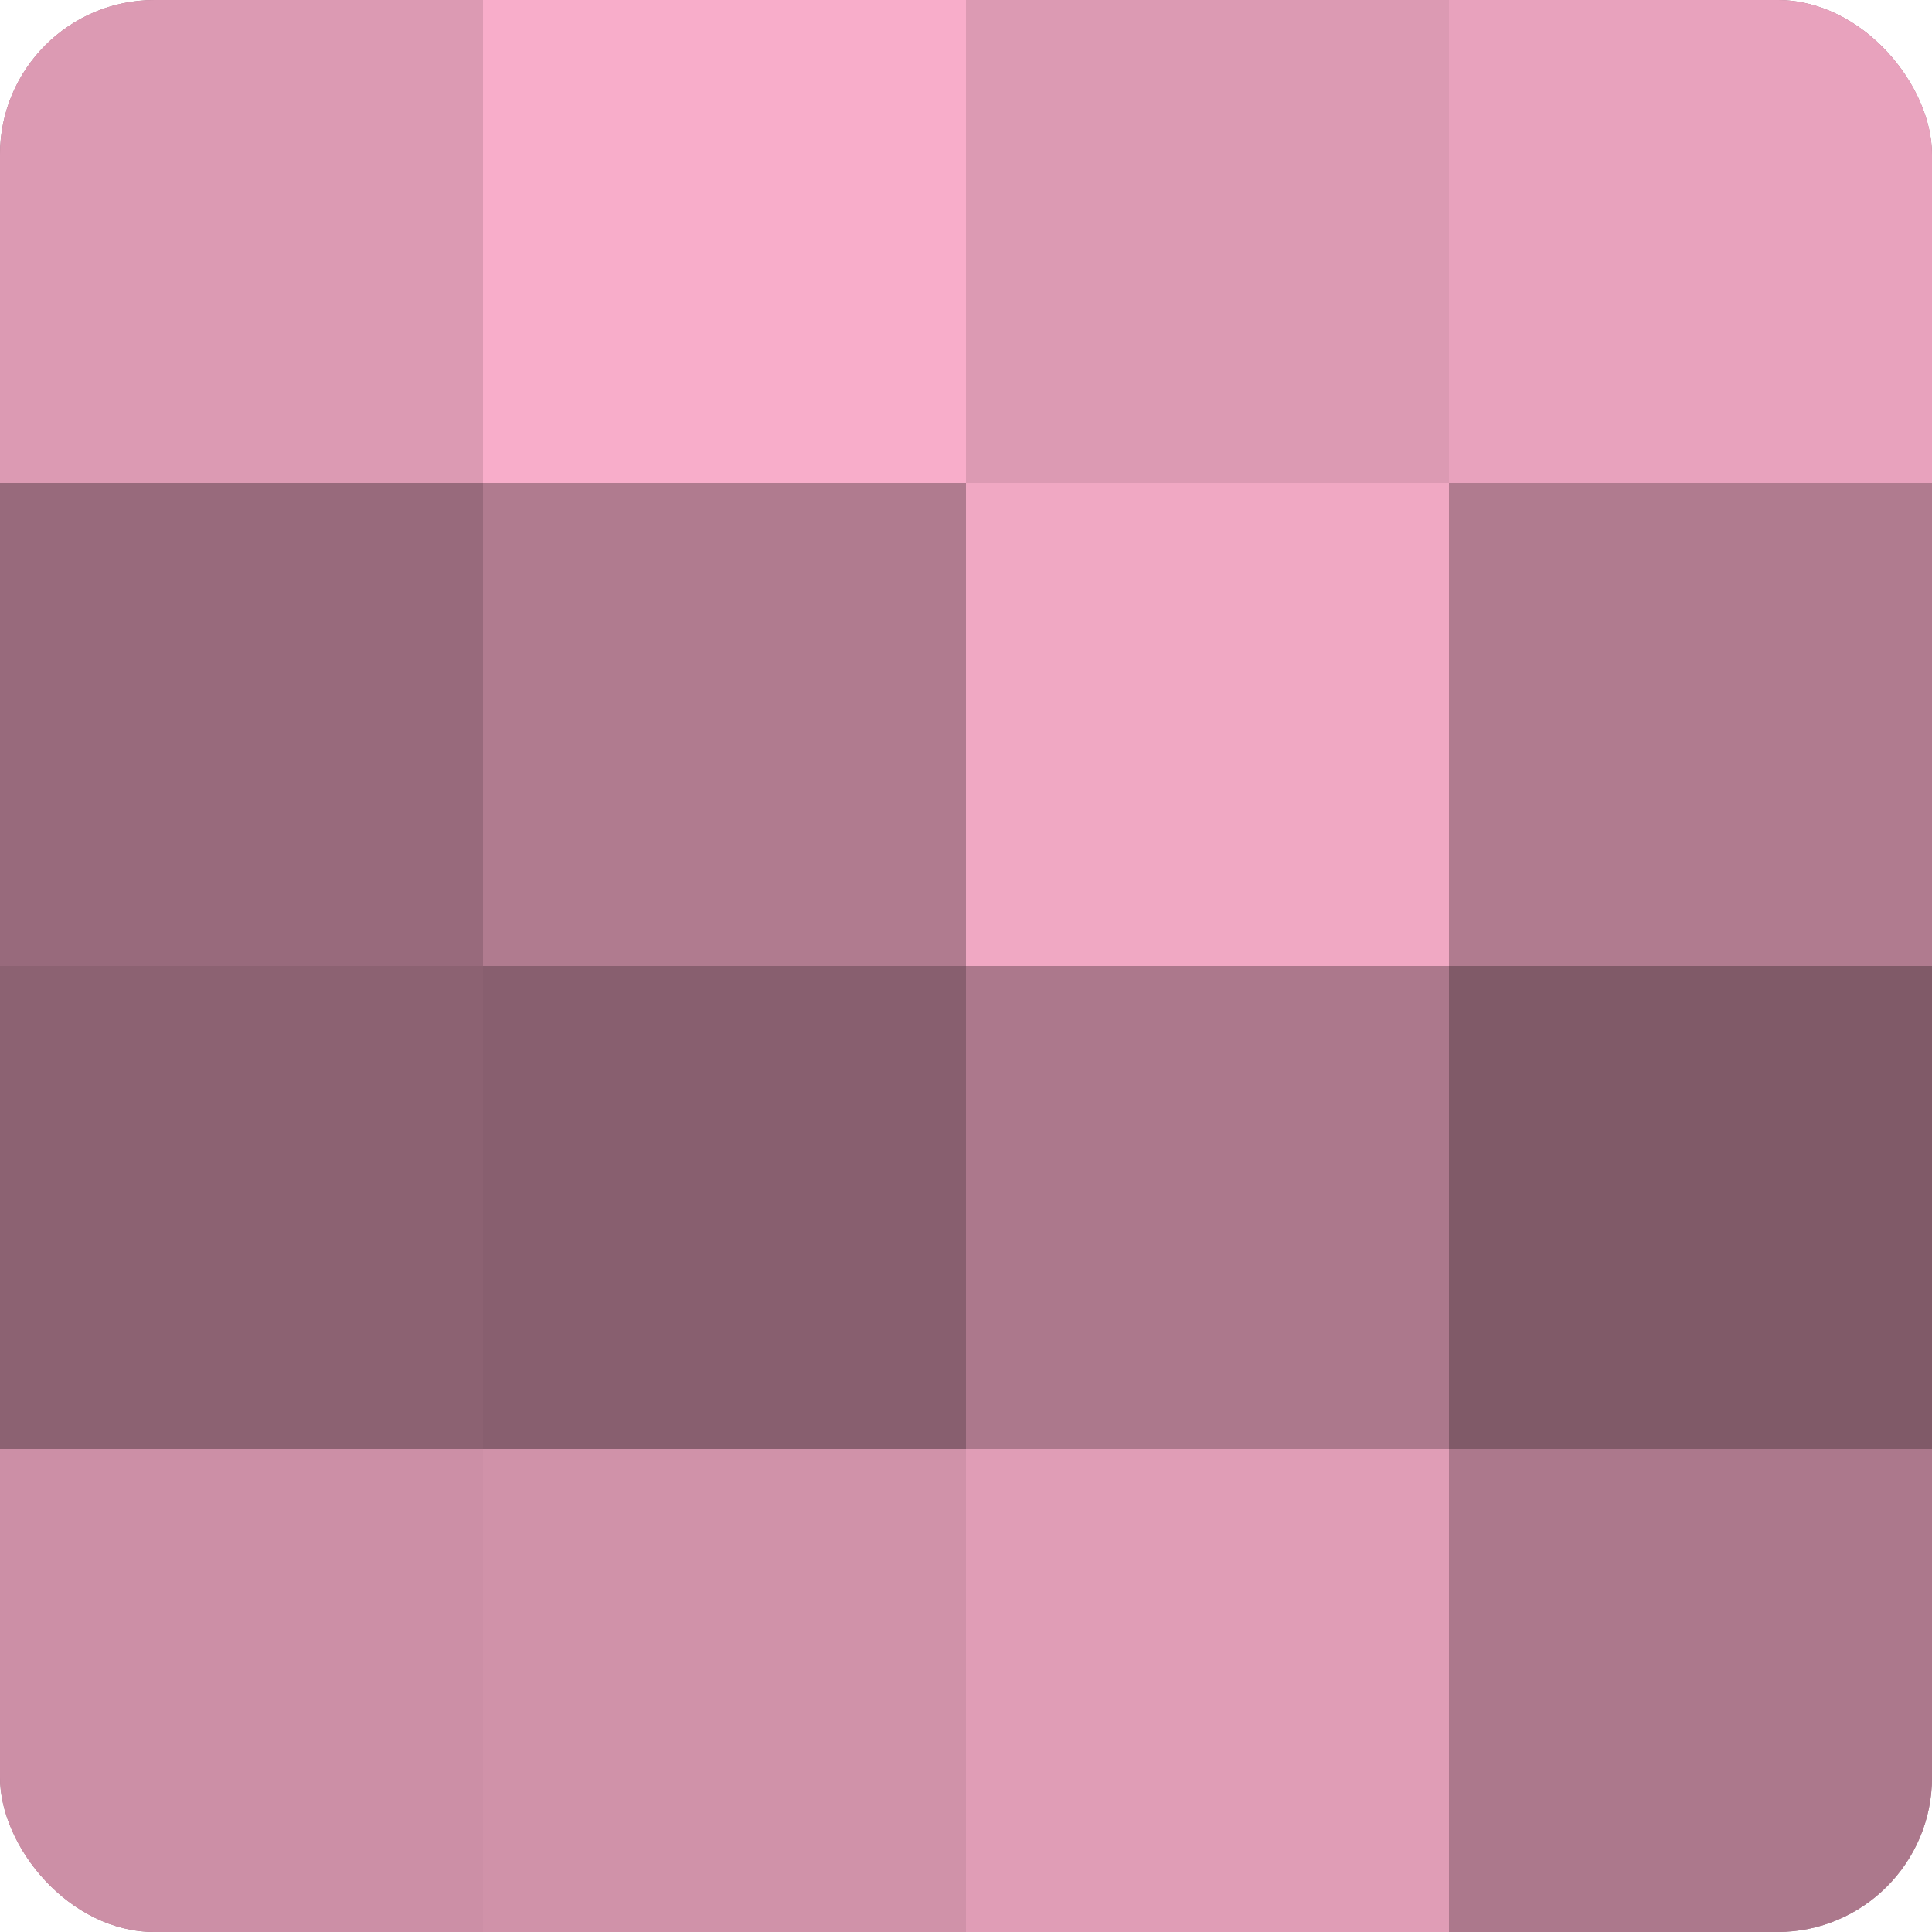 <?xml version="1.0" encoding="UTF-8"?>
<svg xmlns="http://www.w3.org/2000/svg" width="60" height="60" viewBox="0 0 100 100" preserveAspectRatio="xMidYMid meet"><defs><clipPath id="c" width="100" height="100"><rect width="100" height="100" rx="8" ry="8"/></clipPath></defs><g clip-path="url(#c)"><rect width="100" height="100" fill="#a07082"/><rect width="25" height="25" fill="#dc9ab3"/><rect y="25" width="25" height="25" fill="#986a7c"/><rect y="50" width="25" height="25" fill="#8c6272"/><rect y="75" width="25" height="25" fill="#cc8fa6"/><rect x="25" width="25" height="25" fill="#f8adca"/><rect x="25" y="25" width="25" height="25" fill="#b07b8f"/><rect x="25" y="50" width="25" height="25" fill="#885f6f"/><rect x="25" y="75" width="25" height="25" fill="#d092a9"/><rect x="50" width="25" height="25" fill="#dc9ab3"/><rect x="50" y="25" width="25" height="25" fill="#f0a8c3"/><rect x="50" y="50" width="25" height="25" fill="#ac788c"/><rect x="50" y="75" width="25" height="25" fill="#e09db6"/><rect x="75" width="25" height="25" fill="#e8a2bd"/><rect x="75" y="25" width="25" height="25" fill="#b07b8f"/><rect x="75" y="50" width="25" height="25" fill="#805a68"/><rect x="75" y="75" width="25" height="25" fill="#ac788c"/></g></svg>
